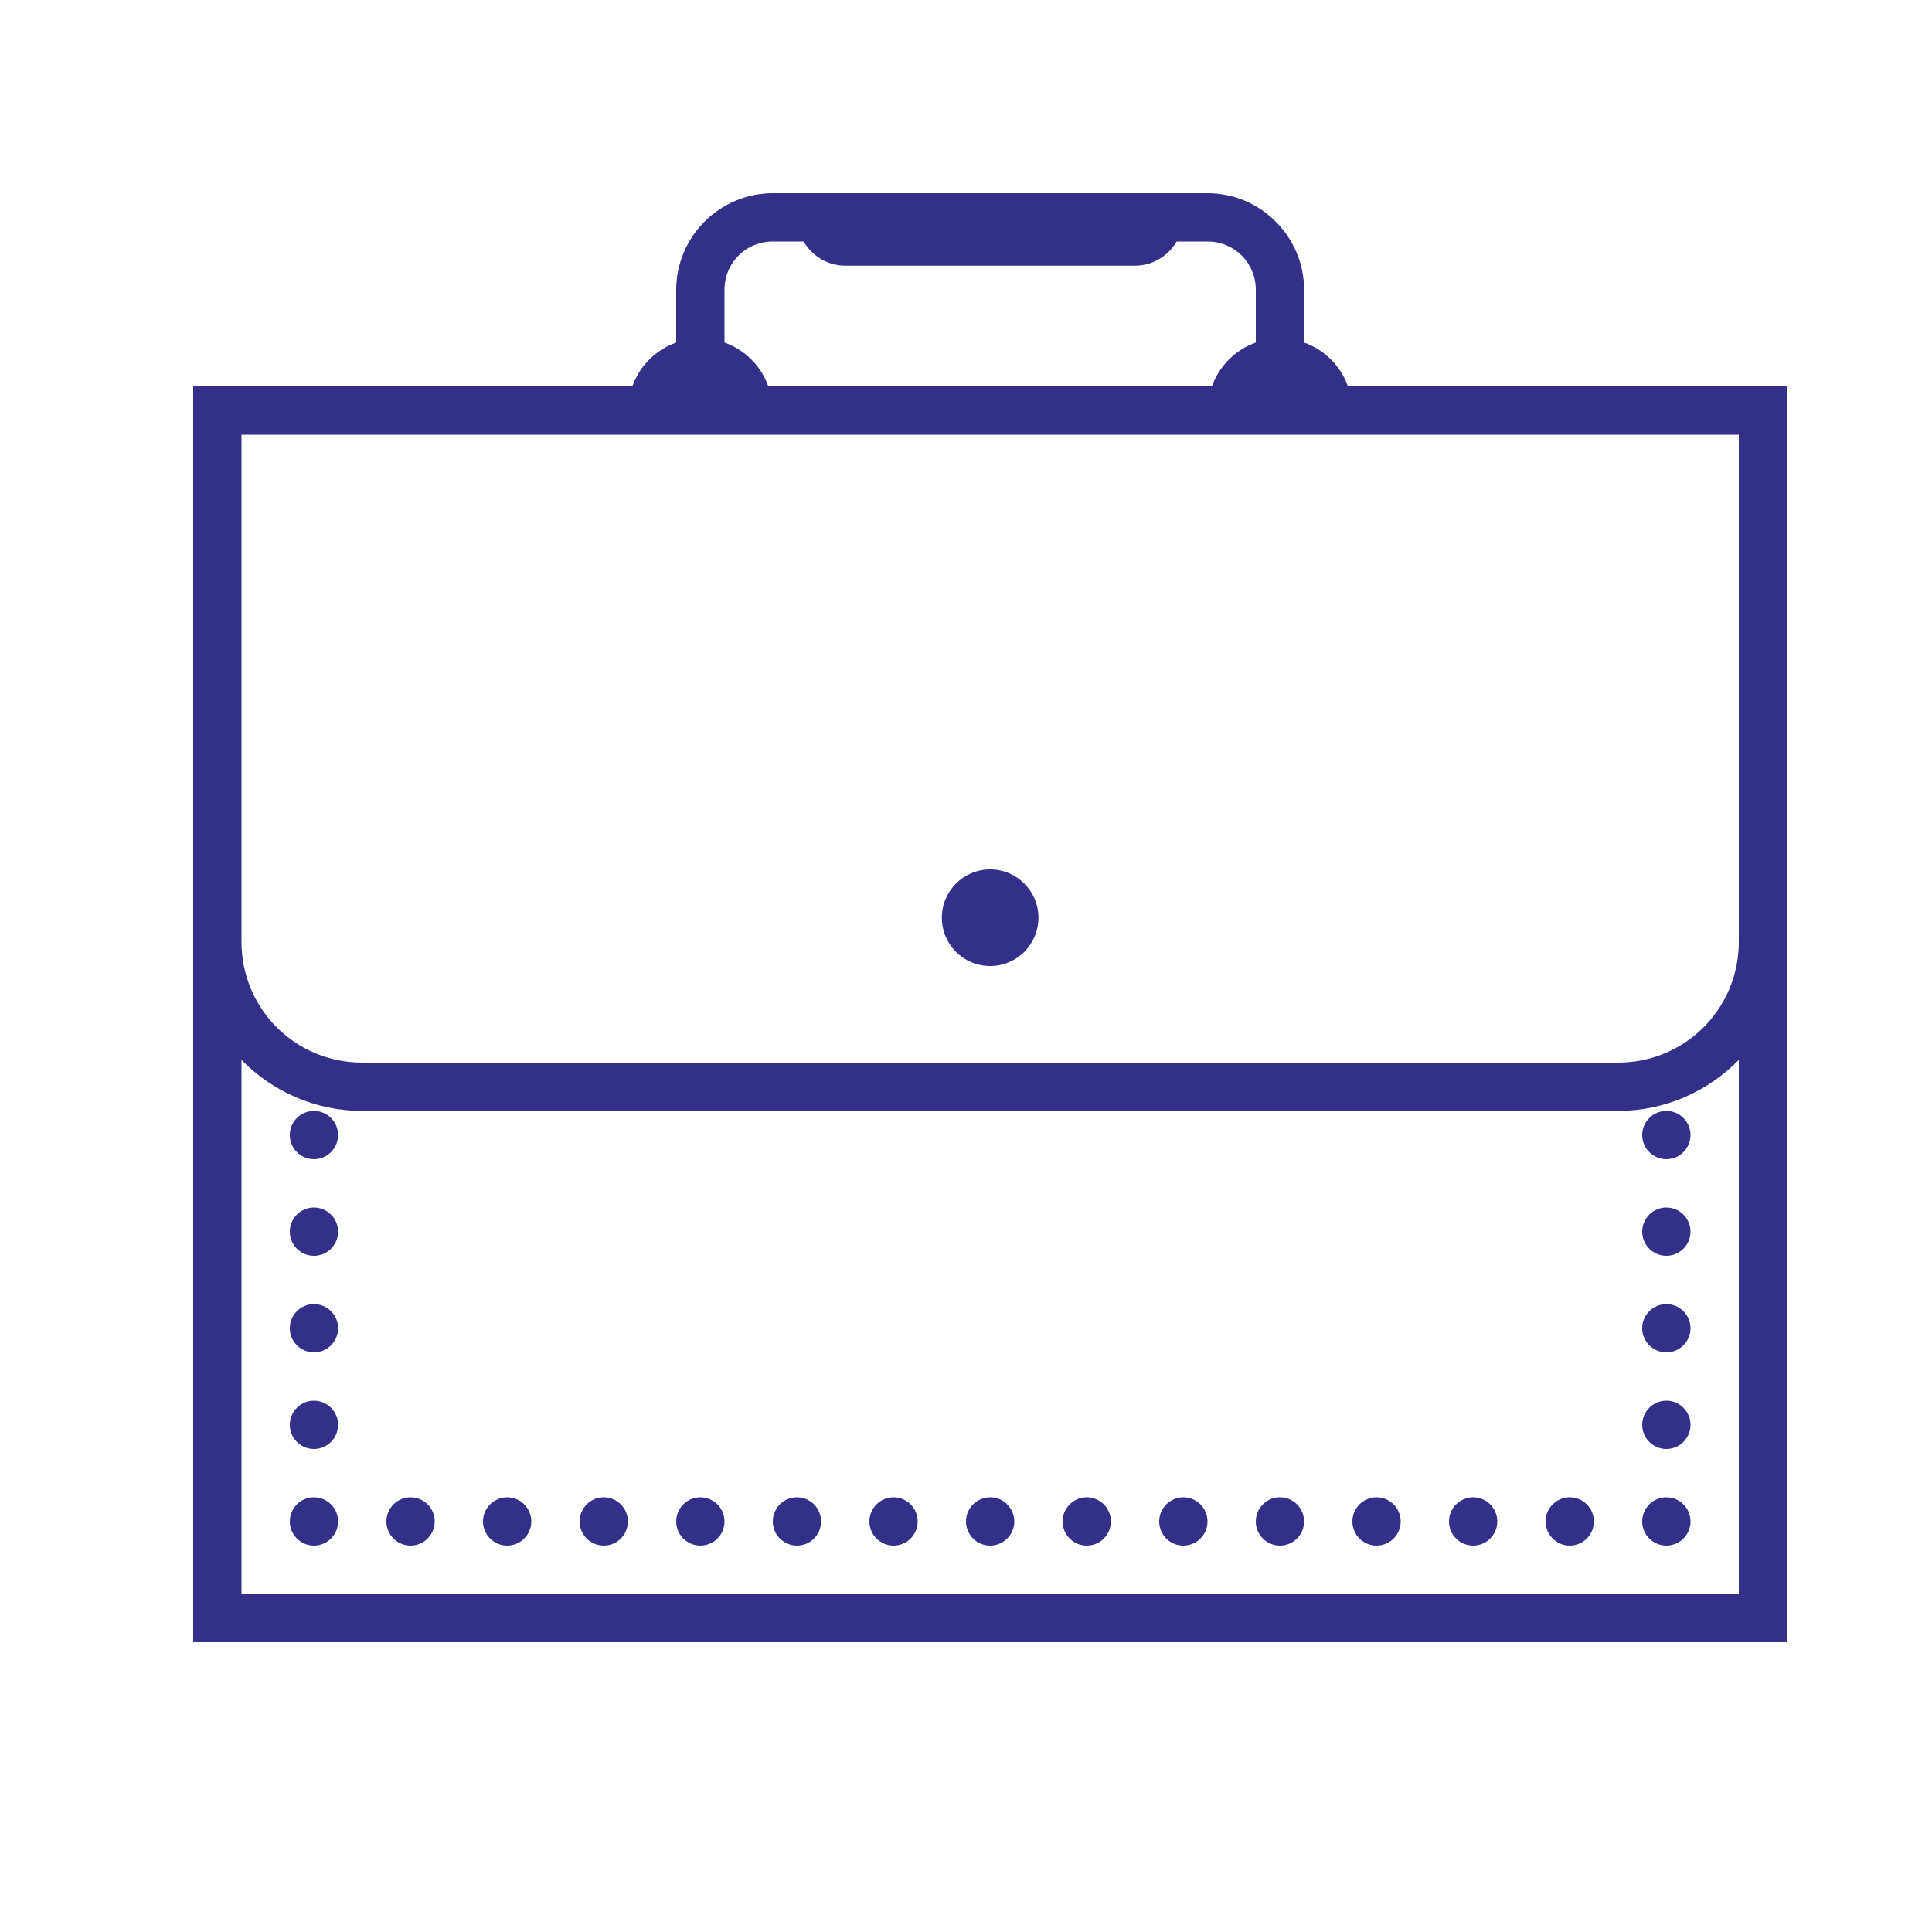 <?xml version="1.0" encoding="UTF-8"?>
<svg xmlns="http://www.w3.org/2000/svg" xmlns:xlink="http://www.w3.org/1999/xlink" viewBox="0 0 80 80" width="80px" height="80px">
<g id="surface94894490">
<path style=" stroke:none;fill-rule:nonzero;fill:rgb(20.392%,18.431%,53.333%);fill-opacity:1;" d="M 32 8 C 29.801 8 28 9.801 28 12 L 28 14.184 C 27.152 14.484 26.484 15.152 26.184 16 L 8 16 L 8 68 L 74 68 L 74 16 L 55.816 16 C 55.516 15.152 54.848 14.484 54 14.184 L 54 12 C 54 9.801 52.199 8 50 8 Z M 32 10 L 33.277 10 C 33.625 10.594 34.262 11 35 11 L 47 11 C 47.738 11 48.375 10.594 48.723 10 L 50 10 C 51.117 10 52 10.883 52 12 L 52 14.184 C 51.152 14.484 50.484 15.152 50.184 16 L 31.816 16 C 31.516 15.152 30.848 14.484 30 14.184 L 30 12 C 30 10.883 30.883 10 32 10 Z M 10 18 L 72 18 L 72 39 C 72 41.773 69.773 44 67 44 L 15 44 C 12.227 44 10 41.773 10 39 Z M 41 36 C 39.895 36 39 36.895 39 38 C 39 39.105 39.895 40 41 40 C 42.105 40 43 39.105 43 38 C 43 36.895 42.105 36 41 36 Z M 10 43.887 C 11.273 45.188 13.043 46 15 46 L 67 46 C 68.957 46 70.727 45.188 72 43.887 L 72 66 L 10 66 Z M 13 46 C 12.449 46 12 46.449 12 47 C 12 47.551 12.449 48 13 48 C 13.551 48 14 47.551 14 47 C 14 46.449 13.551 46 13 46 Z M 69 46 C 68.449 46 68 46.449 68 47 C 68 47.551 68.449 48 69 48 C 69.551 48 70 47.551 70 47 C 70 46.449 69.551 46 69 46 Z M 13 50 C 12.449 50 12 50.449 12 51 C 12 51.551 12.449 52 13 52 C 13.551 52 14 51.551 14 51 C 14 50.449 13.551 50 13 50 Z M 69 50 C 68.449 50 68 50.449 68 51 C 68 51.551 68.449 52 69 52 C 69.551 52 70 51.551 70 51 C 70 50.449 69.551 50 69 50 Z M 13 54 C 12.449 54 12 54.449 12 55 C 12 55.551 12.449 56 13 56 C 13.551 56 14 55.551 14 55 C 14 54.449 13.551 54 13 54 Z M 69 54 C 68.449 54 68 54.449 68 55 C 68 55.551 68.449 56 69 56 C 69.551 56 70 55.551 70 55 C 70 54.449 69.551 54 69 54 Z M 13 58 C 12.449 58 12 58.449 12 59 C 12 59.551 12.449 60 13 60 C 13.551 60 14 59.551 14 59 C 14 58.449 13.551 58 13 58 Z M 69 58 C 68.449 58 68 58.449 68 59 C 68 59.551 68.449 60 69 60 C 69.551 60 70 59.551 70 59 C 70 58.449 69.551 58 69 58 Z M 13 62 C 12.449 62 12 62.449 12 63 C 12 63.551 12.449 64 13 64 C 13.551 64 14 63.551 14 63 C 14 62.449 13.551 62 13 62 Z M 17 62 C 16.449 62 16 62.449 16 63 C 16 63.551 16.449 64 17 64 C 17.551 64 18 63.551 18 63 C 18 62.449 17.551 62 17 62 Z M 21 62 C 20.449 62 20 62.449 20 63 C 20 63.551 20.449 64 21 64 C 21.551 64 22 63.551 22 63 C 22 62.449 21.551 62 21 62 Z M 25 62 C 24.449 62 24 62.449 24 63 C 24 63.551 24.449 64 25 64 C 25.551 64 26 63.551 26 63 C 26 62.449 25.551 62 25 62 Z M 29 62 C 28.449 62 28 62.449 28 63 C 28 63.551 28.449 64 29 64 C 29.551 64 30 63.551 30 63 C 30 62.449 29.551 62 29 62 Z M 33 62 C 32.449 62 32 62.449 32 63 C 32 63.551 32.449 64 33 64 C 33.551 64 34 63.551 34 63 C 34 62.449 33.551 62 33 62 Z M 37 62 C 36.449 62 36 62.449 36 63 C 36 63.551 36.449 64 37 64 C 37.551 64 38 63.551 38 63 C 38 62.449 37.551 62 37 62 Z M 41 62 C 40.449 62 40 62.449 40 63 C 40 63.551 40.449 64 41 64 C 41.551 64 42 63.551 42 63 C 42 62.449 41.551 62 41 62 Z M 45 62 C 44.449 62 44 62.449 44 63 C 44 63.551 44.449 64 45 64 C 45.551 64 46 63.551 46 63 C 46 62.449 45.551 62 45 62 Z M 49 62 C 48.449 62 48 62.449 48 63 C 48 63.551 48.449 64 49 64 C 49.551 64 50 63.551 50 63 C 50 62.449 49.551 62 49 62 Z M 53 62 C 52.449 62 52 62.449 52 63 C 52 63.551 52.449 64 53 64 C 53.551 64 54 63.551 54 63 C 54 62.449 53.551 62 53 62 Z M 57 62 C 56.449 62 56 62.449 56 63 C 56 63.551 56.449 64 57 64 C 57.551 64 58 63.551 58 63 C 58 62.449 57.551 62 57 62 Z M 61 62 C 60.449 62 60 62.449 60 63 C 60 63.551 60.449 64 61 64 C 61.551 64 62 63.551 62 63 C 62 62.449 61.551 62 61 62 Z M 65 62 C 64.449 62 64 62.449 64 63 C 64 63.551 64.449 64 65 64 C 65.551 64 66 63.551 66 63 C 66 62.449 65.551 62 65 62 Z M 69 62 C 68.449 62 68 62.449 68 63 C 68 63.551 68.449 64 69 64 C 69.551 64 70 63.551 70 63 C 70 62.449 69.551 62 69 62 Z M 69 62 "/>
</g>
</svg>
